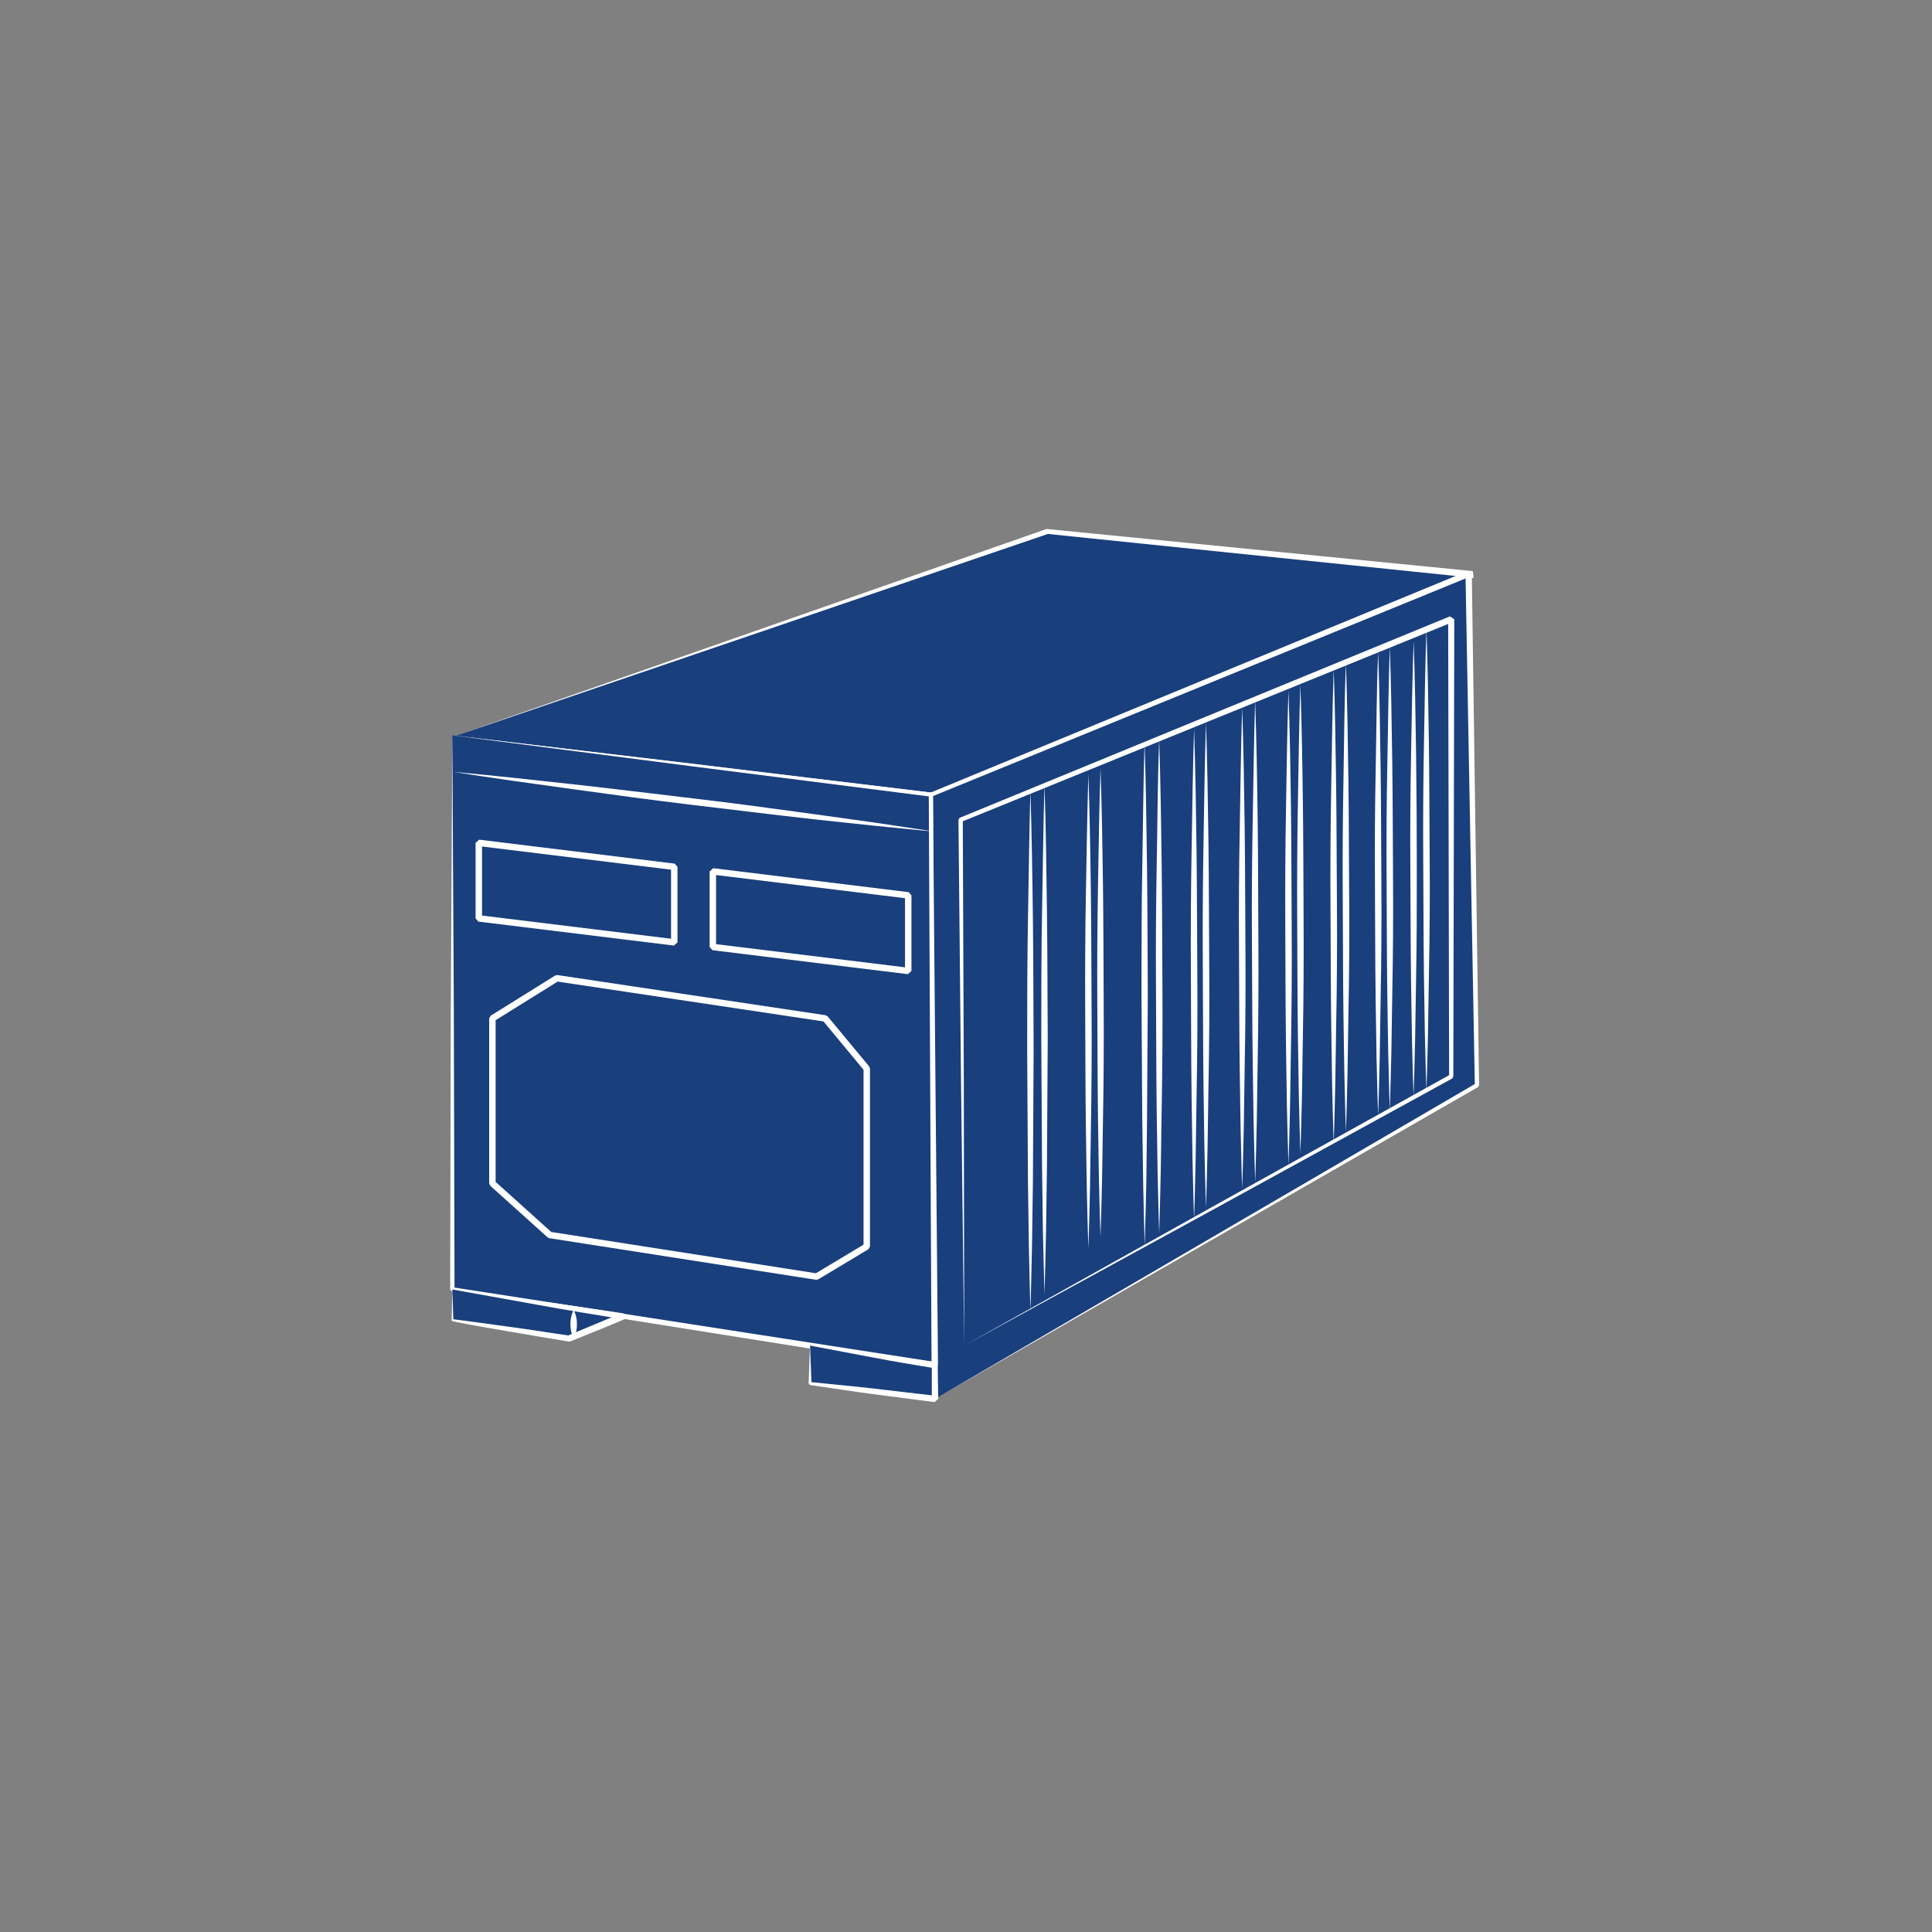 <svg xmlns="http://www.w3.org/2000/svg" viewBox="0 0 300 300"><rect x="0" y="0" width="300" height="300" fill="#808080" stroke="none"/><defs><style>.cls-1,.cls-3{fill:#193f7d;}.cls-2{fill:#fff;}.cls-3{stroke:#fff;stroke-linejoin:bevel;}</style></defs><g id="_20_Refrigerated" data-name="20 Refrigerated"><g id="_20_Refrigerated-2" data-name="20 Refrigerated"><g id="Front_containers"><g id="Top_side" data-name="Top side"><polygon class="cls-1" points="70.83 114.24 162.6 82.49 228.64 89.16 145.13 123.45 70.83 114.24"></polygon><path class="cls-2" d="M70.83,114.24l91.65-32.09.15,0,66.06,6.53.14,1-83.58,34.12-.16,0Zm0,0,74.34,8.9-.16,0L228.46,88.7l.13,1-66-6.8.16,0Z"></path></g><polygon class="cls-1" points="145.18 217.23 229.32 168.47 228.05 89.09 144.54 123.38 145.18 217.23"></polygon><path class="cls-2" d="M145.18,217.23l84-49-.17.3L227.56,89.1l.68.45L144.67,123.7l.21-.32Zm0,0-.53-46.8-.45-47,.21-.32,83.45-34.43.68.44,1.13,79.39-.18.3Z"></path><g id="Front_side_surface" data-name="Front side surface"><polygon class="cls-1" points="70.24 114.18 70.24 200.23 145.15 211.98 144.54 123.38 70.24 114.18"></polygon><path class="cls-2" d="M70.24,114.18l.23,43.12.11,42.93-.29-.34,74.93,11.6-.57.49-.43-88.59.28.31-37-4.7Zm0,0,37.08,4.38,37.26,4.51.28.31.79,88.59-.58.5L70.19,200.56l-.29-.33L70,157.1Z"></path></g><g id="Legs"><polygon class="cls-1" points="70.24 200.23 70.24 204.99 88.34 207.85 96.74 204.38 70.24 200.23"></polygon><path class="cls-2" d="M70.24,200.23,70.4,205l-.13-.16c3,.36,6,.81,9.08,1.22s6,.89,9.06,1.34l-.25,0c2.8-1.16,5.58-2.36,8.39-3.48l.11.92c-4.35-.73-8.69-1.39-13.07-2.21Zm0,0L83.39,202c4.45.57,9,1.29,13.42,1.94l.11.93c-2.78,1.19-5.6,2.3-8.41,3.44l-.24,0c-3-.5-6-1-9-1.52s-6-1-9-1.63l-.14-.16Z"></path><polygon class="cls-1" points="125.78 208.94 125.78 214.83 145.18 217.23 145.15 211.98 125.78 208.94"></polygon><path class="cls-2" d="M125.78,208.94l.23,5.89-.2-.23,4.87.49c1.62.17,3.24.31,4.86.51l9.7,1.13-.55.5V212l.39.45c-3.17-.51-6.32-1.05-9.53-1.66Zm0,0,9.6,1.21c3.25.4,6.55.87,9.84,1.37l.39.45.07,5.25-.56.5-9.69-1.26c-1.62-.2-3.22-.46-4.84-.69l-4.83-.71-.2-.23Z"></path><path class="cls-2" d="M89.08,203.4a4.72,4.72,0,0,1,.5,2.22,4.67,4.67,0,0,1-.5,2.23,4.91,4.91,0,0,1-.5-2.23A4.85,4.85,0,0,1,89.08,203.4Z"></path></g><g id="Right_side_inner_container" data-name="Right side_inner container"><polygon class="cls-1" points="149.72 208.94 225.37 167.15 225.37 96.12 149.17 127.28 149.72 208.94"></polygon><path class="cls-2" d="M149.72,208.94l37.83-21.15,37.65-20.94-.18.3-.15-71,.68.46-76.25,31,.2-.32.16,40.71Zm0,0-.49-40.71-.4-40.95L149,127l76.14-31.29.68.45-.15,71-.18.31-38,20.84Z"></path></g><g id="Right_side_lines" data-name="Right side_lines"><path class="cls-2" d="M221.5,97.7c.2,6,.3,11.94.38,17.9s.07,11.93.12,17.9,0,11.93-.12,17.89l-.14,9c-.08,3-.13,6-.24,8.95-.12-3-.17-6-.25-8.95l-.14-9c-.08-6-.07-11.93-.11-17.89s0-11.93.11-17.9S221.29,103.67,221.5,97.7Z"></path><path class="cls-2" d="M219.51,99.5c.2,5.89.3,11.78.38,17.67S220,129,220,134.84s0,11.79-.12,17.68l-.14,8.84c-.08,2.94-.13,5.89-.24,8.83-.12-2.94-.17-5.89-.25-8.83l-.14-8.84c-.08-5.89-.07-11.78-.11-17.68s0-11.78.11-17.67S219.3,105.39,219.51,99.5Z"></path><path class="cls-2" d="M209,103c.2,6.07.3,12.13.38,18.2s.07,12.13.12,18.19,0,12.13-.12,18.2l-.14,9.1c-.08,3-.13,6.06-.24,9.1-.12-3-.17-6.07-.25-9.1l-.14-9.1c-.08-6.07-.07-12.13-.11-18.2s0-12.13.11-18.19S208.74,109,209,103Z"></path><path class="cls-2" d="M207.1,103.87c.2,6.14.3,12.28.38,18.42s.07,12.27.12,18.41,0,12.28-.12,18.42l-.14,9.21c-.08,3.06-.13,6.13-.24,9.2-.12-3.07-.17-6.14-.25-9.2l-.14-9.21c-.08-6.14-.07-12.28-.11-18.42s0-12.27.11-18.41S206.89,110,207.1,103.87Z"></path><path class="cls-2" d="M194.9,108.75c.21,6.23.31,12.47.39,18.7s.07,12.48.11,18.71,0,12.47-.11,18.71l-.14,9.35c-.08,3.12-.13,6.24-.25,9.36-.11-3.12-.16-6.24-.24-9.36l-.14-9.35c-.08-6.24-.08-12.47-.12-18.71s0-12.47.12-18.71S194.7,115,194.9,108.75Z"></path><path class="cls-2" d="M192.89,109.78c.2,6.23.3,12.47.38,18.71s.08,12.47.12,18.7,0,12.47-.12,18.71l-.14,9.35c-.08,3.12-.13,6.24-.24,9.36-.12-3.12-.16-6.24-.25-9.36l-.14-9.35c-.08-6.24-.07-12.47-.11-18.71s0-12.47.12-18.7S192.68,116,192.89,109.78Z"></path><path class="cls-2" d="M180,114.84c.2,6.39.3,12.78.38,19.16s.08,12.77.12,19.16,0,12.77-.12,19.16l-.14,9.57c-.08,3.2-.13,6.39-.24,9.58-.12-3.19-.16-6.38-.25-9.58l-.14-9.57c-.08-6.39-.07-12.78-.11-19.16s0-12.77.12-19.16S179.75,121.23,180,114.84Z"></path><path class="cls-2" d="M177.73,115.34c.21,6.51.3,13,.38,19.53s.08,13,.12,19.53l-.12,19.53L178,183.7c-.09,3.26-.14,6.51-.25,9.77-.11-3.26-.16-6.51-.24-9.77l-.14-9.77-.12-19.53c0-6.51,0-13,.12-19.53S177.52,121.85,177.73,115.34Z"></path><path class="cls-2" d="M162.19,121.82c.21,6.6.3,13.2.38,19.79s.08,13.2.12,19.79l-.12,19.79-.14,9.9c-.08,3.3-.13,6.6-.24,9.9-.11-3.3-.16-6.6-.25-9.9l-.13-9.9-.12-19.79c0-6.59,0-13.19.12-19.79S162,128.42,162.19,121.82Z"></path><path class="cls-2" d="M160,122.71c.21,6.73.31,13.47.39,20.21s.07,13.47.11,20.21l-.11,20.21-.14,10.1c-.09,3.37-.13,6.74-.25,10.11-.11-3.37-.16-6.74-.24-10.11l-.14-10.1-.12-20.21c0-6.74,0-13.48.12-20.21S159.82,129.44,160,122.71Z"></path><path class="cls-2" d="M201.92,106.3c.21,6.06.31,12.13.39,18.19s.07,12.13.11,18.2,0,12.13-.11,18.2l-.14,9.09c-.08,3-.13,6.07-.25,9.1-.11-3-.16-6.06-.24-9.1l-.14-9.09c-.08-6.07-.08-12.13-.11-18.2s0-12.13.11-18.2S201.72,112.36,201.92,106.3Z"></path><path class="cls-2" d="M200.07,107.2c.21,6.14.31,12.27.39,18.41s.07,12.28.11,18.42,0,12.28-.11,18.41l-.14,9.21c-.08,3.07-.13,6.14-.25,9.21-.11-3.07-.16-6.14-.24-9.21l-.14-9.21c-.08-6.13-.08-12.27-.11-18.41s0-12.28.11-18.42S199.87,113.34,200.07,107.2Z"></path><path class="cls-2" d="M215.81,100.4c.2,6,.3,12,.38,18s.08,12,.12,18,0,12-.12,18l-.14,9c-.08,3-.13,6-.24,9-.12-3-.16-6-.25-9l-.14-9c-.08-6-.07-12-.11-18s0-12,.12-18S215.6,106.39,215.81,100.4Z"></path><path class="cls-2" d="M214,101.26c.2,6,.3,12,.38,18s.08,12,.12,18,0,12-.12,18l-.14,9c-.08,3-.13,6-.24,9-.12-3-.16-6-.25-9l-.14-9c-.08-6-.07-12-.11-18s0-12,.12-18S213.75,107.25,214,101.26Z"></path><path class="cls-2" d="M187.27,112.18c.2,6.28.3,12.56.38,18.84s.07,12.57.12,18.85,0,12.57-.12,18.85l-.14,9.42c-.08,3.14-.13,6.28-.24,9.43-.12-3.15-.17-6.29-.25-9.43l-.14-9.42c-.08-6.28-.07-12.57-.11-18.85s0-12.56.11-18.85S187.06,118.46,187.27,112.18Z"></path><path class="cls-2" d="M185.42,113.11c.2,6.36.3,12.72.38,19.07s.07,12.72.12,19.08,0,12.71-.12,19.07l-.14,9.54c-.08,3.18-.13,6.36-.24,9.54-.12-3.18-.17-6.36-.25-9.54l-.14-9.54c-.08-6.36-.07-12.71-.11-19.07s0-12.72.11-19.08S185.21,119.47,185.42,113.11Z"></path><path class="cls-2" d="M170.89,119.28c.2,6.07.3,12.13.38,18.2s.07,12.13.11,18.19,0,12.13-.11,18.2l-.14,9.1c-.08,3-.13,6.06-.24,9.1-.12-3-.17-6.07-.25-9.1l-.14-9.1c-.08-6.07-.08-12.13-.11-18.2s0-12.13.11-18.19S170.68,125.35,170.89,119.28Z"></path><path class="cls-2" d="M169,120.18c.21,6.14.31,12.28.39,18.42s.07,12.27.11,18.41,0,12.28-.11,18.42l-.14,9.21c-.08,3.07-.13,6.13-.25,9.2-.11-3.07-.16-6.13-.24-9.2l-.14-9.21c-.08-6.14-.08-12.28-.11-18.42s0-12.27.11-18.41S168.83,126.32,169,120.18Z"></path></g><polygon class="cls-3" points="74.35 130.88 104.7 134.6 104.7 146.33 74.35 142.61 74.35 130.88"></polygon><polygon class="cls-3" points="110.69 135.31 141.03 139.03 141.03 150.77 110.69 147.05 110.69 135.31"></polygon><polygon class="cls-3" points="76.46 158.14 86.48 151.9 128.13 158.14 134.59 165.93 134.59 193.55 126.8 198.23 85.37 191.77 76.46 183.75 76.46 158.14"></polygon></g><g id="Front_line"><line class="cls-1" x1="70.34" y1="119.85" x2="145.04" y2="129.12"></line><path class="cls-2" d="M70.34,119.85c6.25.57,12.48,1.25,18.72,1.94s12.46,1.47,18.69,2.2,12.44,1.58,18.66,2.43l9.32,1.3c3.1.47,6.21.91,9.31,1.4-3.13-.27-6.25-.61-9.37-.91l-9.36-1c-6.23-.7-12.45-1.47-18.68-2.21S95.18,123.4,89,122.55,76.54,120.83,70.34,119.85Z"></path></g></g></g></svg>